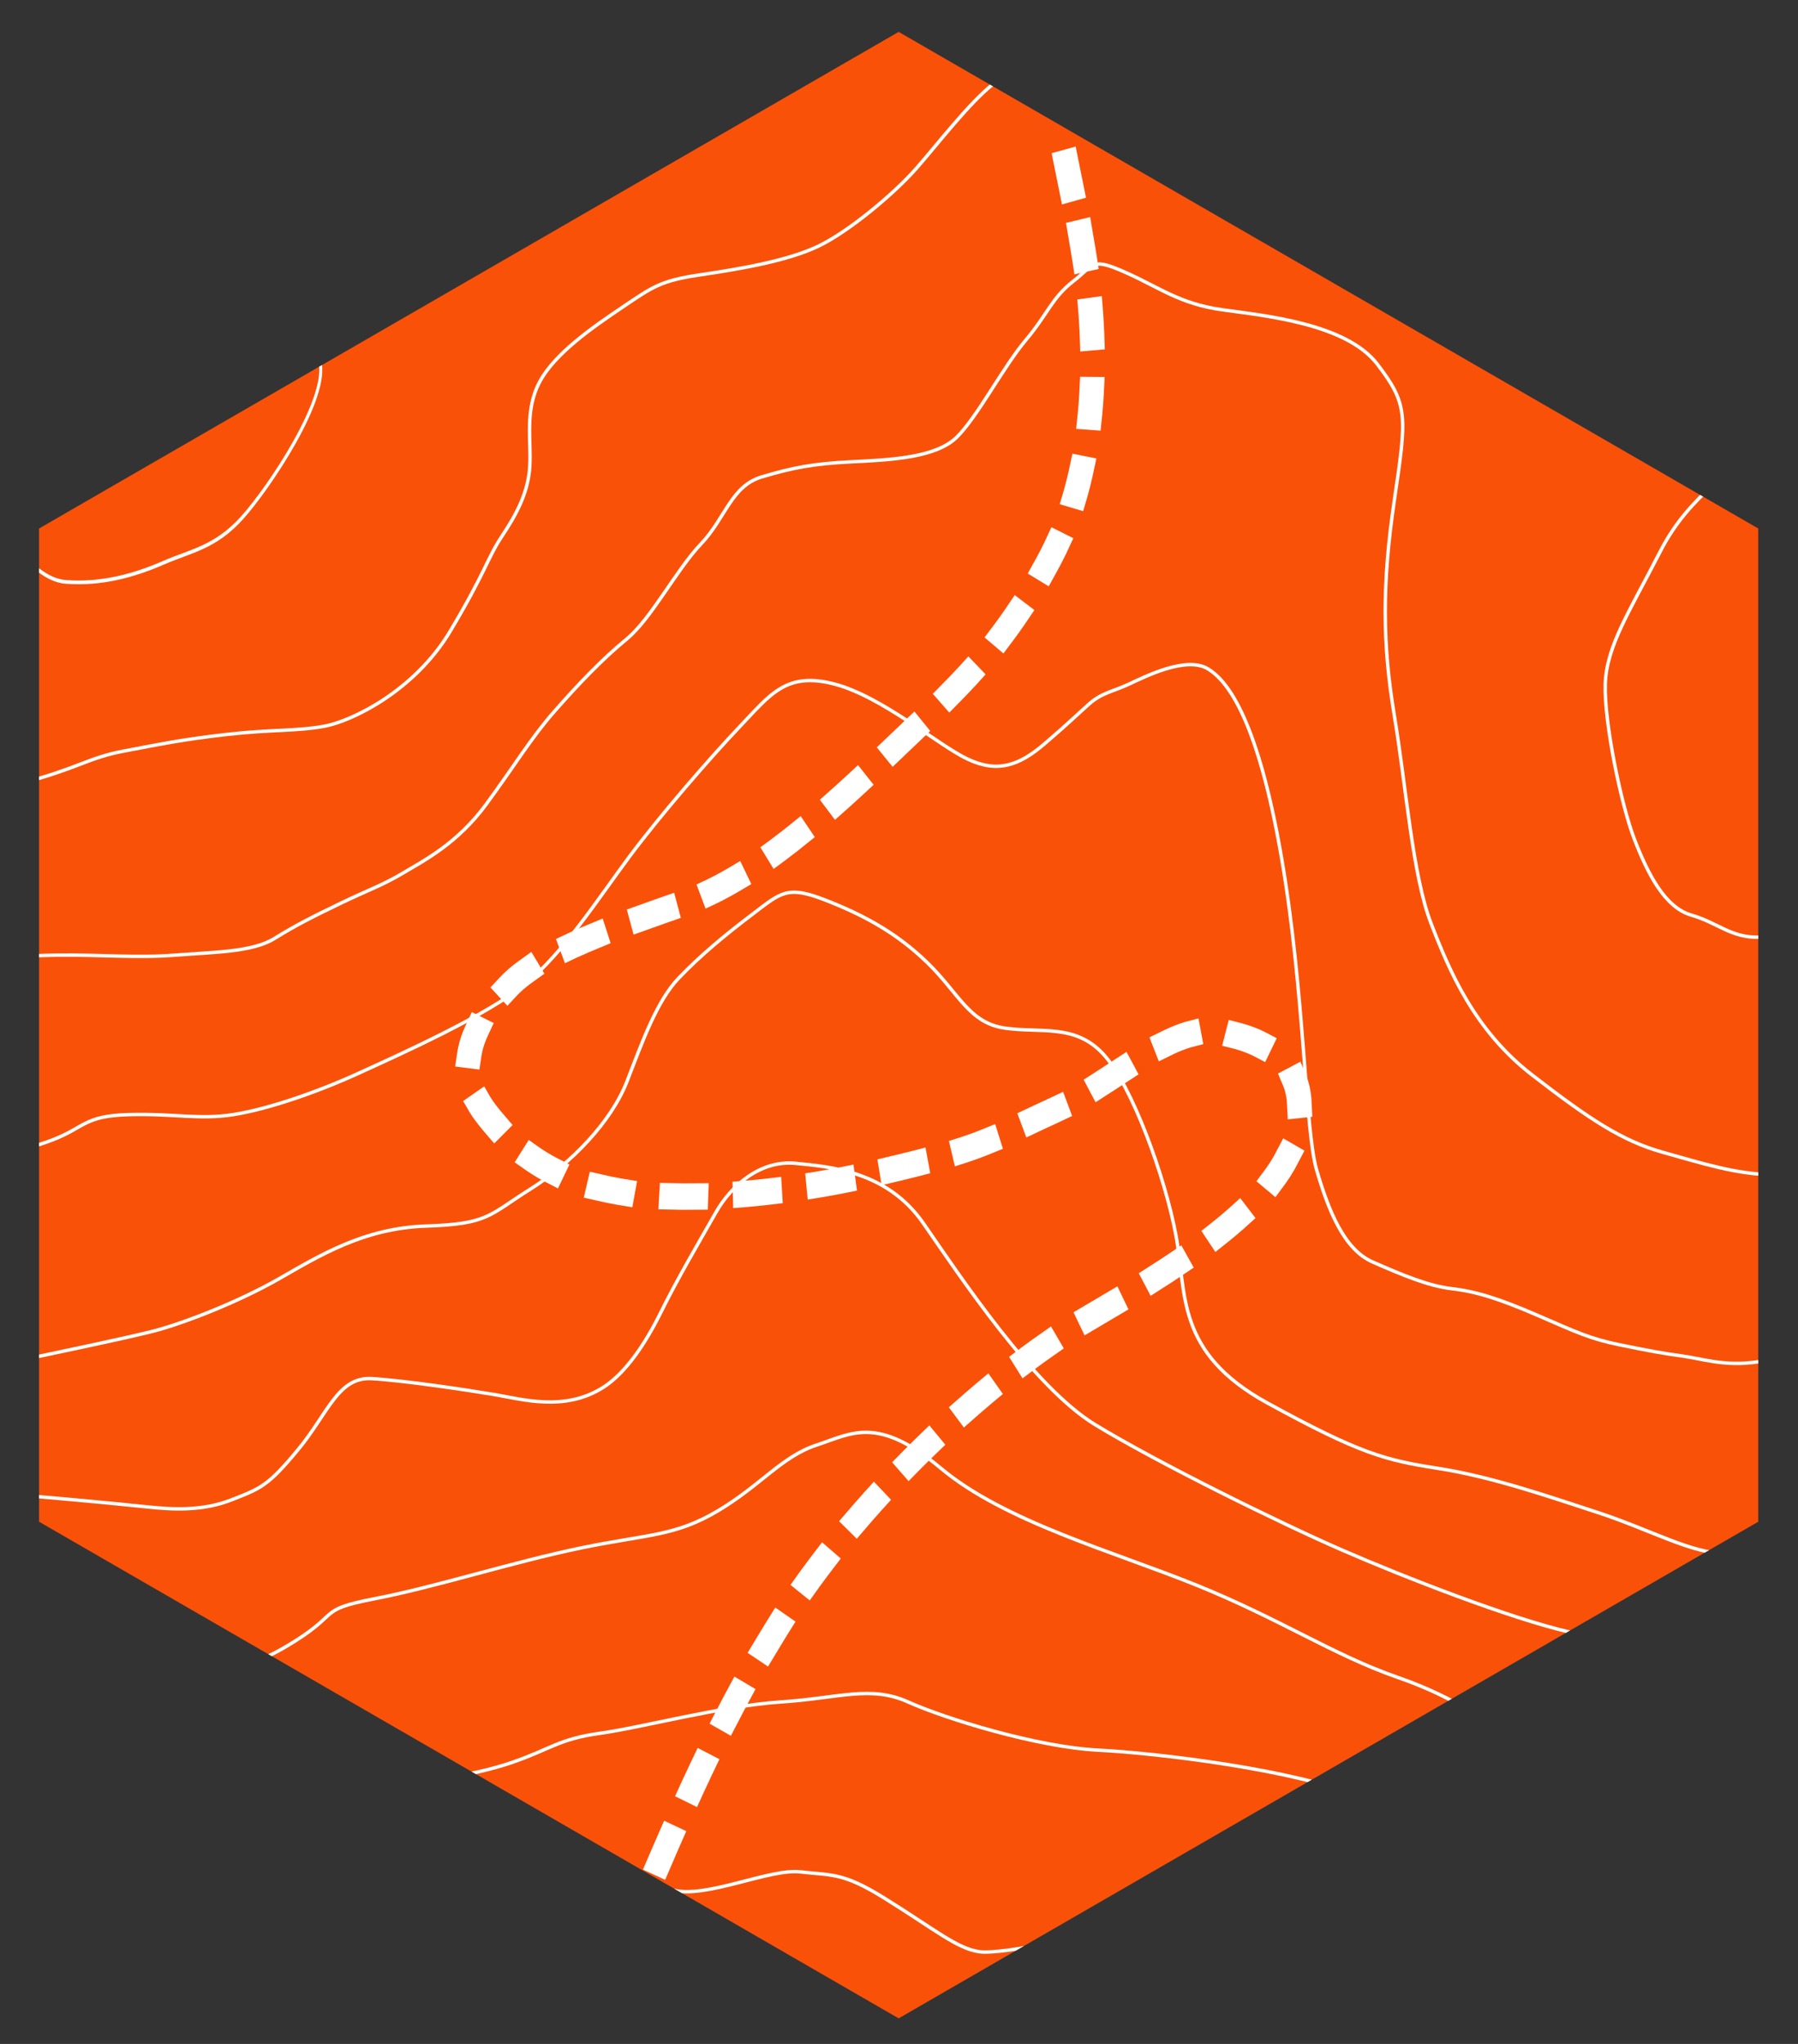 <?xml version="1.0" encoding="UTF-8" standalone="no"?>
<!DOCTYPE svg PUBLIC "-//W3C//DTD SVG 1.1//EN" "http://www.w3.org/Graphics/SVG/1.1/DTD/svg11.dtd">
<svg width="100%" height="100%" viewBox="0 0 440 500" version="1.1" xmlns="http://www.w3.org/2000/svg" xmlns:xlink="http://www.w3.org/1999/xlink" xml:space="preserve" xmlns:serif="http://www.serif.com/" style="fill-rule:evenodd;clip-rule:evenodd;stroke-linecap:round;stroke-linejoin:round;stroke-miterlimit:1.5;">
    <rect x="0" y="0" width="440" height="500" fill="#333333" stroke="none"/>
    <g id="ArtBoard1" transform="matrix(0.88,0,0,1,0,0)">
        <rect x="0" y="0" width="500" height="500" style="fill:none;"/>
        <g transform="matrix(1.136,0,0,1,-45.441,-11.776)">
            <g transform="matrix(1,0,0,1,-1.951,0)">
                <path d="M261.939,19.574L472.359,141.06L472.359,384.033L261.939,505.519L51.518,384.033L51.518,141.06L261.939,19.574Z" style="fill:rgb(250,81,9);"/>
            </g>
            <g transform="matrix(1,0,0,1,-1.951,0)">
                <clipPath id="_clip1">
                    <path d="M261.939,19.574L472.359,141.06L472.359,384.033L261.939,505.519L51.518,384.033L51.518,141.06L261.939,19.574Z"/>
                </clipPath>
                <g clip-path="url(#_clip1)">
                    <g transform="matrix(1.031,0,0,1.031,5.253,-16.208)">
                        <g id="Höhenmeter">
                            <g>
                                <path d="M-16.019,315.475C-16.019,315.475 10.512,308.058 21.383,304.725C32.255,301.391 39.881,300.7 47.82,297.703C55.758,294.705 55.426,291.897 66.206,291.608C76.986,291.318 82.833,292.88 90.973,291.608C99.114,290.335 110.742,286.354 120.614,281.852C130.486,277.351 151.584,267.899 160.54,260.449C169.495,252.998 177.653,240.345 184.917,230.565C192.182,220.785 204.191,206.951 211.351,199.428C218.511,191.904 222.307,186.462 233.699,189.443C245.09,192.425 258.298,203.94 265.364,207.265C272.43,210.591 277.558,208.805 283.553,203.667C289.548,198.529 291.195,196.835 294.193,194.171C297.192,191.507 299.811,191.259 303.699,189.443C307.587,187.628 317.208,182.789 322.317,185.799C327.426,188.809 334.363,198.709 339.857,230.565C345.352,262.42 345.429,295.298 348.2,304.725C350.971,314.152 354.604,323.568 361.535,326.592C368.465,329.615 374.656,332.259 380.342,332.919C386.028,333.579 391.398,335.227 400.687,339.244C409.976,343.261 413.089,344.792 420.258,346.253C427.428,347.714 430.265,348.23 434.915,348.869C439.564,349.509 444.429,351.193 451.471,350.45C458.512,349.707 465.221,348.02 470.52,346.253C475.82,344.486 479.913,343.406 484.773,341.777C489.632,340.148 497.447,334.523 503.942,331.411" style="fill:none;stroke:white;stroke-width:0.81px;"/>
                                <path d="M-15.846,351.466C-15.846,351.466 16.188,354.957 32.883,351.466C49.579,347.975 63.936,344.967 71.355,343.148C78.774,341.329 92.167,336.082 101.795,330.583C111.423,325.084 121.972,318.54 136.792,318.05C151.613,317.561 151.617,315.498 161.492,309.3C171.367,303.102 180.799,293.187 184.464,283.731C188.13,274.276 191.544,264.623 196.77,259.187C201.997,253.751 207.561,249.135 214.298,244.028C221.035,238.921 222.484,237.178 231.469,240.673C240.455,244.167 248.398,248.376 255.848,255.624C263.299,262.873 265.682,269.864 274.199,271.087C282.715,272.309 290.842,269.966 297.571,277.266C304.3,284.567 312.23,306.386 314.799,320.229C317.368,334.071 314.59,348.033 336.577,360.063C358.564,372.093 364.527,373.6 377.077,375.552C389.628,377.503 402.649,381.994 415.042,386.045C427.436,390.096 437.499,395.889 445.411,395.714C453.322,395.54 467.588,389.623 477.083,386.045C486.577,382.467 488.693,382.531 494.15,381.423C499.607,380.315 504.335,378.153 504.335,378.153" style="fill:none;stroke:white;stroke-width:0.81px;"/>
                                <path d="M-22.507,371.097C-22.507,371.097 8.113,379.414 26.633,380.79C45.154,382.166 63.648,383.957 70.258,384.661C76.869,385.365 83.758,385.684 90.59,382.999C97.423,380.315 99.167,379.808 106.367,371.097C113.566,362.386 115.857,353.742 123.942,354.252C132.027,354.762 146.389,356.933 152.923,358.022C159.456,359.11 169.582,362.169 178.752,356.372C184.143,352.964 188.843,345.954 192.601,338.332C196.359,330.709 201.85,321.369 205.572,314.815C209.295,308.26 216.27,302.346 224.544,303.17C232.817,303.994 246.249,305.031 254.816,317.374C263.382,329.718 280.874,356.21 295.654,365.2C310.434,374.19 339.378,388.45 354.139,394.88C368.899,401.309 394.425,411.246 408.342,414.402C422.258,417.558 449.531,425.001 458.773,424.628C468.015,424.256 478.283,422.096 485.597,418.908C492.911,415.721 499.133,412.067 503.666,411.963C508.199,411.859 508.231,418.856 508.231,418.856" style="fill:none;stroke:white;stroke-width:0.81px;"/>
                                <g transform="matrix(1,0,0,1,0,6.837)">
                                    <path d="M-19.883,434.438C-1.835,442.165 9.915,447.699 22.251,449.671C34.587,451.644 68.064,455.865 88.963,452.014C109.861,448.162 115.636,444.795 124.764,444.226C133.891,443.657 147.891,441.669 157.107,438.503C166.324,435.338 168.26,432.912 178.089,431.561C187.919,430.209 207.256,425.026 221.018,424.13C234.779,423.234 242.277,420.11 251.208,424.13C260.139,428.149 281.965,434.837 296.307,435.562C310.648,436.287 343.386,440.248 358.627,446.734C373.868,453.22 390.163,465.528 424.872,466.178C459.58,466.828 455.857,467.986 469.387,468.08C482.917,468.174 491.671,467.139 503.561,463.496" style="fill:none;stroke:white;stroke-width:0.81px;"/>
                                </g>
                                <g transform="matrix(1,0,0,1,0,-15.861)">
                                    <path d="M-18.534,484.937C-18.534,484.937 -2.723,478.568 6.468,480.146C15.659,481.724 31.708,486.799 39.658,491.464C47.609,496.13 62.488,499.026 68.351,499.305C74.214,499.585 93.235,499.322 112.21,489.195C131.186,479.067 143.212,473.846 150.279,475.799C157.347,477.752 187.532,489.374 195.377,491.464C203.222,493.554 218.38,486.274 225.688,487.149C232.997,488.024 235.602,487.167 245.532,493.346C257.844,501.007 262.799,505.316 268.145,506.095C273.492,506.873 299.658,501.811 306.618,495.604C313.577,489.397 322.55,475.08 339.868,481.182C357.186,487.283 382.511,494.054 419.156,491.464C455.8,488.874 454.364,489.828 466.665,491.464C478.965,493.101 490.779,493.559 503.937,493.346" style="fill:none;stroke:white;stroke-width:0.81px;"/>
                                </g>
                                <path d="M-24.796,404.411C-24.796,404.411 -10.469,393.602 16.867,404.411C44.202,415.22 55.971,422.77 69.421,422.868C82.872,422.966 89.494,426.016 103.338,417.929C117.182,409.842 110.221,409.234 124.54,406.48C138.859,403.726 157.451,397.748 173.465,394.44C189.48,391.131 195.82,391.692 206.027,385.631C216.234,379.57 221.209,372.723 229.505,370.006C237.8,367.289 243.88,362.88 259.01,375.536C274.14,388.192 299.788,395.217 319.66,403.243C339.531,411.269 352.136,419.808 367.413,425.121C382.691,430.433 384.734,434.742 398.275,437.945C411.817,441.148 428.788,442.54 445.413,444.708C462.038,446.876 464.742,447.734 473.199,447.046C481.656,446.359 491.753,443.345 501.848,439.085" style="fill:none;stroke:white;stroke-width:0.81px;"/>
                                <path d="M-23.792,253.769C-23.792,253.769 6.452,256.24 23.122,255.472C39.791,254.704 38.723,253.897 49.191,253.769C59.658,253.641 67.831,254.498 77.201,253.769C86.571,253.04 95.52,253.05 100.713,249.839C105.906,246.628 109.835,244.664 116.519,241.44C123.202,238.216 126.354,237.238 131.317,234.273C136.281,231.308 144.158,227.318 150.998,218.019C157.838,208.72 161.611,202.328 167.176,195.994C172.742,189.661 178.524,183.572 184.364,178.794C190.204,174.015 196.178,162.329 202.019,156.216C207.86,150.102 209.18,142.46 216.458,140.298C223.735,138.135 228.557,137.164 237.827,136.712C247.098,136.26 257.846,135.763 262.798,130.842C267.749,125.921 273.818,114.182 279.123,107.878C284.428,101.575 285.304,97.855 290.442,93.86C295.58,89.865 294.623,88.143 302.807,91.772C310.99,95.401 315.65,99.222 325.785,100.641C335.919,102.061 355.204,103.902 362.605,113.536C370.006,123.17 369.601,125.83 366.662,145.804C363.723,165.778 363.83,179.914 366.662,196.973C369.494,214.033 370.979,234.872 375.373,246.239C379.768,257.606 385.656,271.6 399.38,282.209C413.104,292.818 420.765,297.843 430.39,300.548C440.015,303.252 447.588,305.654 455.949,305.863C464.309,306.071 471.839,307.082 478.868,302.648C485.896,298.214 490.874,293.225 494.628,290.376C498.382,287.527 510.367,281.082 510.367,281.082" style="fill:none;stroke:white;stroke-width:0.81px;"/>
                                <path d="M-25.162,194.26C-25.162,194.26 3.818,211.037 12.002,212.914C20.186,214.79 27.524,216.494 40.99,212.914C54.456,209.333 56.439,206.957 65.08,205.333C73.721,203.709 78.781,202.613 89.438,201.404C100.096,200.196 105.969,200.671 112.59,199.457C119.212,198.242 134.044,191.013 142.434,176.994C150.825,162.976 151.311,159.588 154.758,154.388C158.206,149.187 160.994,144.095 161.382,137.839C161.77,131.584 160.114,124.593 163.696,117.811C167.278,111.028 176.34,104.778 183.413,100.014C190.486,95.249 192.386,93.757 201.699,92.376C211.011,90.994 222.462,89.104 229.873,85.562C237.285,82.02 248.054,72.924 253.144,67.119C258.234,61.315 265.766,51.513 271.361,47.123C276.956,42.734 280.838,39.032 285.813,36.374C290.788,33.717 293.674,28.611 302.827,33.447C311.981,38.283 324.714,51.197 330.486,56.398C336.258,61.598 337.247,68.768 347.844,71.854C358.442,74.94 365.344,78.149 371.89,78.539C378.436,78.928 385.545,78.544 392.382,79.54C399.219,80.536 403.597,81.411 411.096,85.562C418.594,89.713 421.85,95.746 429.762,100.014C437.675,104.282 440.372,104.391 447.303,107.972C454.234,111.553 464.304,118.005 455.872,128.782C447.439,139.559 437.018,143.877 429.762,158.048C422.507,172.218 416.997,180.485 416.735,189.511C416.473,198.537 420.494,218.105 423.652,226.259C426.809,234.412 430.83,242.437 437.188,244.278C443.546,246.119 446.545,249.678 453.298,249.516C460.05,249.355 465.633,246.868 471.413,245.881C477.193,244.894 479.808,244.526 487.834,244.278C495.86,244.031 508.714,244.278 508.714,244.278" style="fill:none;stroke:white;stroke-width:0.81px;"/>
                                <g transform="matrix(2.227,0,0,2.784,-53.581,-268.47)">
                                    <path d="M39.757,150.328C39.757,150.328 43.083,155.523 47.031,155.773C50.979,156.023 54.524,155.171 57.471,154.145C60.417,153.119 62.977,152.856 65.835,150.328C68.693,147.799 75.201,140.059 74.13,136.921C73.058,133.783 67.173,137.16 62.562,136.921C57.951,136.683 57.165,135.313 51.906,136.921C46.646,138.529 41.355,142.507 41.355,142.507C41.355,142.507 37.88,146.8 39.757,150.328Z" style="fill:none;stroke:white;stroke-width:0.32px;"/>
                                </g>
                                <path d="M-22.748,110.868C-18.39,109.548 8.143,103.236 14.494,101.734C20.846,100.231 26.018,100.488 33.018,98.243C40.018,95.998 48.99,90.841 54.114,86.122C59.238,81.403 62.891,74.997 65.955,69.247C69.019,63.497 72.82,53.299 73.179,47.77C73.538,42.242 68.788,29.615 64.406,22.458C60.023,15.3 55.529,11.725 54.114,6.876C52.699,2.027 50.317,-10.48 50.317,-10.48" style="fill:none;stroke:white;stroke-width:0.81px;"/>
                                <path d="M130.824,-15.235C130.824,-15.235 186.176,3.425 196.979,12.097C207.781,20.769 211.38,27.755 216.158,29.941C220.937,32.127 229.008,33.014 236.018,28.216C243.027,23.417 253.662,14.462 259.937,10.013C266.212,5.563 281.505,-14.856 312.242,5.235C342.979,25.326 348.43,30.128 367.347,36.528C386.264,42.928 396.656,43.756 410.715,48.223C424.775,52.691 430.714,54.824 442.029,59.707C453.344,64.589 467.437,70.328 477.773,73.326C488.109,76.325 496.346,79.644 507.038,83.07" style="fill:none;stroke:white;stroke-width:0.81px;"/>
                                <path d="M305.683,-21.399C305.683,-21.399 355.148,-2.175 371.814,4.755C388.481,11.684 404.128,18.453 412.553,20.717C420.977,22.981 421.075,23.743 432.223,23.266C443.372,22.79 441.3,16.105 455.012,23.266C468.725,30.428 477.747,34.791 488.145,39.192C498.544,43.593 514.764,48.523 514.764,48.523" style="fill:none;stroke:white;stroke-width:0.81px;"/>
                            </g>
                        </g>
                    </g>
                    <g id="Straße" transform="matrix(1.519,0.425,-0.463,1.655,-6.691,-297.231)">
                        <path d="M248.627,146.909C255.665,159.643 247.879,144.801 254.783,158.18C261.03,170.286 266.167,187.226 262.782,201.612C259.396,215.997 254.257,223.082 247.142,234.118C240.028,245.154 231.962,256.925 222.831,262.808C213.701,268.691 203.305,275.084 199.774,281.076C196.243,287.068 194.174,294.408 201.679,299.533C209.184,304.658 215.968,305.923 224.77,305.118C233.573,304.313 247.646,300.137 262.782,292.535C277.917,284.934 277.823,283.919 286.106,277.513C294.39,271.107 299.906,261.379 307.278,260.312C314.651,259.244 323.367,260.958 323.547,271.525C323.727,282.093 310.316,294.865 299.553,305.118C288.79,315.371 274.235,336.341 267.389,356.567C262.3,371.601 260,387.587 258.664,396.699" style="fill:none;stroke:white;stroke-width:3.79px;stroke-linecap:square;stroke-dasharray:3.79,7.58,0,0;"/>
                    </g>
                </g>
            </g>
        </g>
    </g>
</svg>
